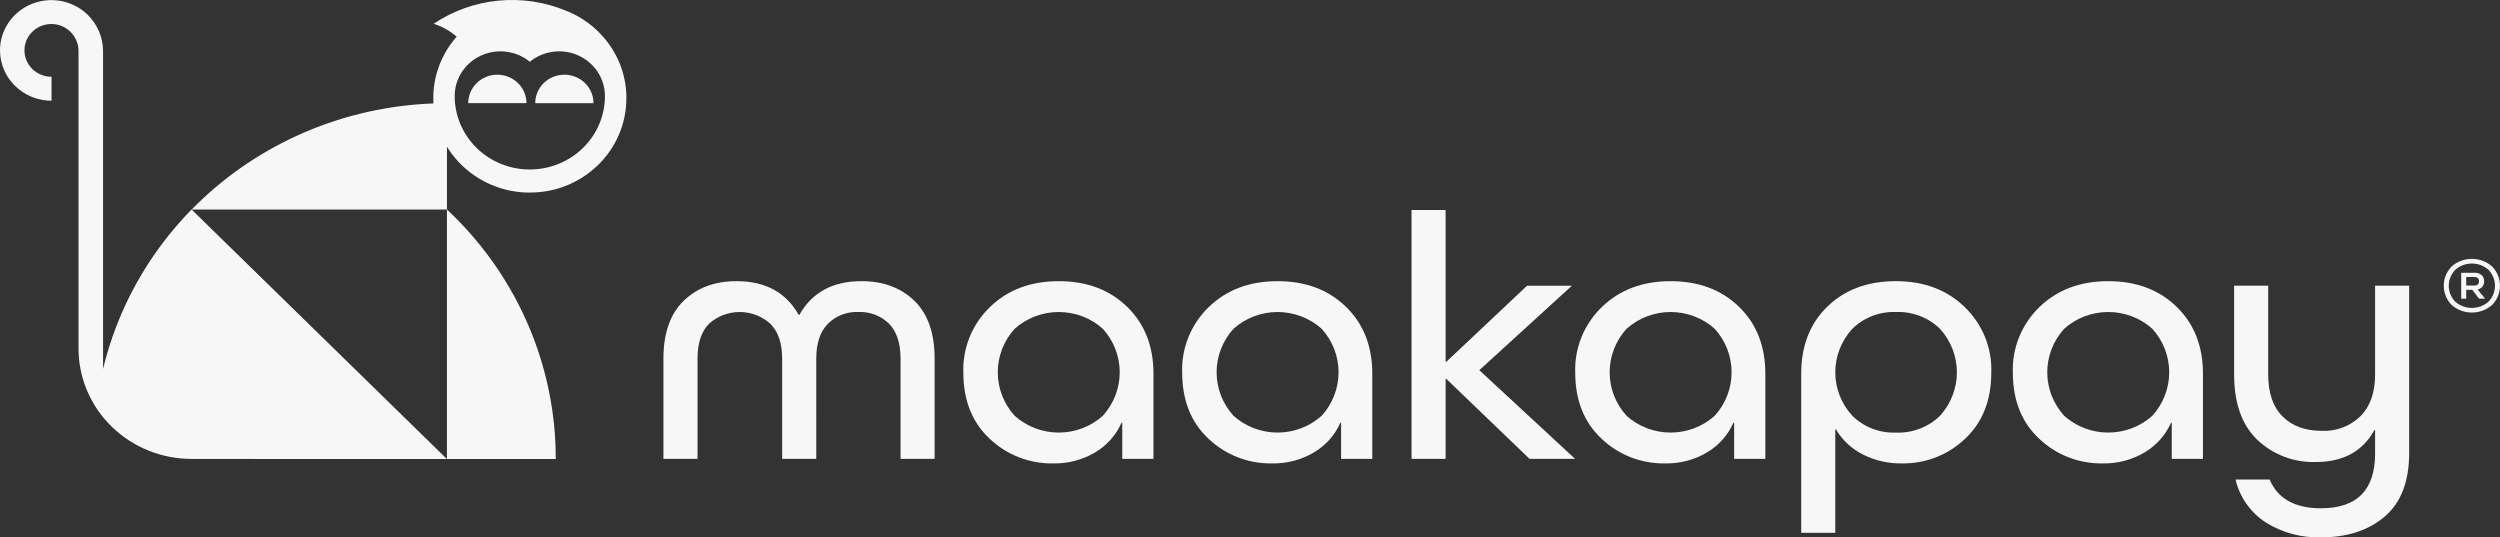 <svg width="214" height="46" viewBox="0 0 214 46" fill="none" xmlns="http://www.w3.org/2000/svg">
<rect x="0" y="0" width="214" height="46" fill="#333333" stroke="none"/>
<path d="M48.311 6.394C47.983 6.394 47.659 6.457 47.356 6.579C47.053 6.701 46.778 6.881 46.547 7.107C46.315 7.334 46.131 7.602 46.006 7.898C45.881 8.194 45.816 8.511 45.817 8.831H50.803C50.803 8.511 50.739 8.195 50.614 7.899C50.489 7.603 50.305 7.335 50.074 7.108C49.842 6.882 49.568 6.702 49.265 6.58C48.963 6.457 48.639 6.394 48.311 6.394ZM42.574 6.394C42.246 6.394 41.922 6.457 41.619 6.579C41.316 6.701 41.041 6.881 40.81 7.107C40.578 7.334 40.394 7.602 40.269 7.898C40.144 8.194 40.079 8.511 40.08 8.831H45.066C45.066 8.185 44.804 7.566 44.336 7.109C43.869 6.652 43.235 6.395 42.574 6.394ZM48.311 6.394C47.983 6.394 47.659 6.457 47.356 6.579C47.053 6.701 46.778 6.881 46.547 7.107C46.315 7.334 46.131 7.602 46.006 7.898C45.881 8.194 45.816 8.511 45.817 8.831H50.803C50.803 8.511 50.739 8.195 50.614 7.899C50.489 7.603 50.305 7.335 50.074 7.108C49.842 6.882 49.568 6.702 49.265 6.58C48.963 6.457 48.639 6.394 48.311 6.394ZM42.574 6.394C42.246 6.394 41.922 6.457 41.619 6.579C41.316 6.701 41.041 6.881 40.81 7.107C40.578 7.334 40.394 7.602 40.269 7.898C40.144 8.194 40.079 8.511 40.08 8.831H45.066C45.066 8.185 44.804 7.566 44.336 7.109C43.869 6.652 43.235 6.395 42.574 6.394ZM51.856 3.42C51.938 3.522 52.017 3.626 52.094 3.731C52.018 3.625 51.939 3.522 51.856 3.42ZM51.351 2.848C51.482 2.984 51.609 3.124 51.732 3.269C51.61 3.124 51.483 2.984 51.351 2.848ZM48.311 6.394C47.983 6.394 47.659 6.457 47.356 6.579C47.053 6.701 46.778 6.881 46.547 7.107C46.315 7.334 46.131 7.602 46.006 7.898C45.881 8.194 45.816 8.511 45.817 8.831H50.803C50.803 8.511 50.739 8.195 50.614 7.899C50.489 7.603 50.305 7.335 50.074 7.108C49.842 6.882 49.568 6.702 49.265 6.58C48.963 6.457 48.639 6.394 48.311 6.394ZM42.574 6.394C42.246 6.394 41.922 6.457 41.619 6.579C41.316 6.701 41.041 6.881 40.81 7.107C40.578 7.334 40.394 7.602 40.269 7.898C40.144 8.194 40.079 8.511 40.08 8.831H45.066C45.066 8.185 44.804 7.566 44.336 7.109C43.869 6.652 43.235 6.395 42.574 6.394ZM49.293 1.304C49.234 1.274 49.175 1.243 49.115 1.213C49.109 1.209 49.102 1.205 49.094 1.202C49.042 1.177 48.99 1.151 48.936 1.126C48.876 1.098 48.816 1.07 48.754 1.043C48.693 1.017 48.632 0.99 48.57 0.964C48.546 0.954 48.523 0.945 48.5 0.936L49.301 1.309L49.293 1.304ZM48.311 6.394C47.983 6.394 47.659 6.457 47.356 6.579C47.053 6.701 46.778 6.881 46.547 7.107C46.315 7.334 46.131 7.602 46.006 7.898C45.881 8.194 45.816 8.511 45.817 8.831H50.803C50.803 8.511 50.739 8.195 50.614 7.899C50.489 7.603 50.305 7.335 50.074 7.108C49.842 6.882 49.568 6.702 49.265 6.58C48.963 6.457 48.639 6.394 48.311 6.394ZM42.574 6.394C42.246 6.394 41.922 6.457 41.619 6.579C41.316 6.701 41.041 6.881 40.81 7.107C40.578 7.334 40.394 7.602 40.269 7.898C40.144 8.194 40.079 8.511 40.08 8.831H45.066C45.066 8.185 44.804 7.566 44.336 7.109C43.869 6.652 43.235 6.395 42.574 6.394ZM49.293 1.304C49.234 1.274 49.175 1.243 49.115 1.213C49.109 1.209 49.102 1.205 49.094 1.202C49.042 1.177 48.99 1.151 48.936 1.126C48.876 1.098 48.816 1.07 48.754 1.043C48.693 1.017 48.632 0.99 48.57 0.964C48.546 0.954 48.523 0.945 48.5 0.936L49.301 1.309L49.293 1.304ZM38.697 18.35C38.552 18.209 38.406 18.07 38.258 17.93V39.288H47.572C47.577 35.399 46.796 31.547 45.273 27.954C43.749 24.361 41.515 21.097 38.697 18.35ZM48.311 6.394C47.983 6.394 47.659 6.457 47.356 6.579C47.053 6.701 46.778 6.881 46.547 7.107C46.315 7.334 46.131 7.602 46.006 7.898C45.881 8.194 45.816 8.511 45.817 8.831H50.803C50.803 8.511 50.739 8.195 50.614 7.899C50.489 7.603 50.305 7.335 50.074 7.108C49.842 6.882 49.568 6.702 49.265 6.58C48.963 6.457 48.639 6.394 48.311 6.394ZM42.574 6.394C42.246 6.394 41.922 6.457 41.619 6.579C41.316 6.701 41.041 6.881 40.81 7.107C40.578 7.334 40.394 7.602 40.269 7.898C40.144 8.194 40.079 8.511 40.08 8.831H45.066C45.066 8.185 44.804 7.566 44.336 7.109C43.869 6.652 43.235 6.395 42.574 6.394ZM53.617 8.217C53.617 8.205 53.617 8.194 53.617 8.183C53.617 8.127 53.613 8.07 53.61 8.014C53.61 8.003 53.61 7.992 53.61 7.98C53.606 7.916 53.602 7.851 53.597 7.787C53.594 7.736 53.589 7.686 53.584 7.635C53.581 7.609 53.579 7.584 53.576 7.559C53.571 7.504 53.564 7.449 53.557 7.395L53.553 7.359C53.544 7.298 53.535 7.239 53.526 7.179C53.517 7.12 53.508 7.064 53.497 7.006C53.494 6.99 53.492 6.972 53.488 6.959C53.479 6.91 53.47 6.861 53.459 6.812C53.456 6.795 53.453 6.778 53.449 6.761C53.438 6.707 53.426 6.653 53.415 6.6C53.414 6.595 53.413 6.59 53.411 6.585C53.398 6.528 53.384 6.472 53.369 6.416C53.365 6.398 53.36 6.38 53.355 6.362C53.326 6.253 53.295 6.145 53.261 6.038C53.254 6.016 53.247 5.994 53.24 5.972C53.205 5.86 53.166 5.75 53.125 5.641C53.121 5.632 53.118 5.622 53.115 5.614C53.095 5.561 53.075 5.509 53.054 5.458C53.05 5.447 53.046 5.437 53.041 5.427C53.02 5.375 52.998 5.323 52.976 5.271C52.948 5.205 52.918 5.139 52.888 5.074C52.835 4.958 52.778 4.844 52.718 4.731C52.66 4.618 52.598 4.508 52.533 4.399C52.53 4.391 52.526 4.383 52.521 4.376C52.49 4.323 52.458 4.272 52.426 4.219C52.394 4.167 52.356 4.109 52.32 4.055C52.249 3.945 52.175 3.838 52.097 3.732C52.02 3.627 51.941 3.523 51.859 3.421C51.818 3.37 51.777 3.32 51.735 3.27C51.613 3.125 51.486 2.986 51.354 2.849C51.347 2.841 51.339 2.834 51.33 2.825C51.287 2.782 51.244 2.739 51.201 2.696C51.158 2.654 51.111 2.61 51.066 2.566C51.064 2.565 51.062 2.563 51.06 2.561C51.011 2.517 50.963 2.472 50.914 2.429C50.864 2.386 50.815 2.343 50.766 2.3L50.764 2.298C50.714 2.257 50.664 2.215 50.614 2.175C50.564 2.134 50.51 2.093 50.46 2.053L50.448 2.044C50.4 2.007 50.351 1.971 50.302 1.935C50.249 1.897 50.195 1.858 50.141 1.821C50.087 1.784 50.033 1.746 49.977 1.71C49.922 1.673 49.867 1.638 49.811 1.603C49.762 1.572 49.712 1.542 49.663 1.512L49.634 1.495C49.58 1.461 49.526 1.432 49.47 1.401C49.415 1.37 49.362 1.341 49.307 1.311H49.303L48.503 0.939C48.499 0.937 48.495 0.935 48.491 0.934L48.478 0.928C46.643 0.162 44.64 -0.138 42.654 0.055C40.668 0.249 38.764 0.93 37.12 2.036C37.849 2.264 38.521 2.64 39.092 3.138C39.053 3.182 39.014 3.227 38.976 3.274C38.913 3.349 38.85 3.425 38.79 3.503C38.737 3.569 38.687 3.636 38.638 3.703C38.614 3.734 38.592 3.765 38.571 3.796C38.556 3.816 38.541 3.837 38.528 3.856C38.506 3.887 38.486 3.916 38.466 3.946C38.433 3.993 38.402 4.04 38.371 4.087C38.352 4.117 38.333 4.146 38.315 4.176C38.297 4.207 38.28 4.232 38.262 4.259C38.233 4.309 38.203 4.357 38.175 4.406C38.155 4.44 38.135 4.474 38.117 4.508C38.044 4.636 37.975 4.766 37.909 4.899C37.883 4.951 37.857 5.005 37.832 5.059C37.806 5.112 37.782 5.167 37.758 5.221C37.739 5.265 37.72 5.309 37.701 5.353L37.68 5.405C37.661 5.452 37.642 5.5 37.623 5.548L37.621 5.553C37.6 5.607 37.58 5.663 37.559 5.719C37.541 5.767 37.525 5.815 37.508 5.864C37.501 5.885 37.493 5.907 37.487 5.929C37.473 5.968 37.46 6.008 37.448 6.048C37.431 6.101 37.416 6.154 37.4 6.206C37.39 6.24 37.38 6.274 37.372 6.308C37.363 6.342 37.354 6.373 37.345 6.405C37.329 6.465 37.314 6.526 37.3 6.587C37.286 6.648 37.27 6.716 37.257 6.781C37.245 6.833 37.235 6.886 37.225 6.939C37.218 6.973 37.212 7.007 37.207 7.041C37.199 7.082 37.193 7.122 37.186 7.163C37.178 7.212 37.171 7.261 37.165 7.31C37.157 7.365 37.15 7.419 37.143 7.473C37.143 7.478 37.143 7.483 37.143 7.488C37.137 7.542 37.131 7.595 37.126 7.649C37.121 7.702 37.117 7.745 37.114 7.793C37.109 7.855 37.104 7.916 37.101 7.977C37.101 7.986 37.101 7.995 37.101 8.004C37.098 8.072 37.095 8.136 37.093 8.203C37.092 8.269 37.091 8.342 37.091 8.412C37.091 8.481 37.091 8.547 37.093 8.612C37.093 8.624 37.093 8.635 37.093 8.646C37.093 8.698 37.097 8.748 37.1 8.799C37.1 8.815 37.1 8.83 37.102 8.846C37.102 8.849 37.102 8.852 37.102 8.855C29.47 9.131 22.228 12.222 16.834 17.506C16.689 17.647 16.546 17.79 16.403 17.935H38.26V12.558C38.264 12.566 38.27 12.572 38.274 12.58C38.278 12.588 38.286 12.6 38.292 12.61C38.323 12.66 38.355 12.711 38.387 12.758C38.431 12.826 38.476 12.891 38.522 12.957C38.547 12.992 38.571 13.027 38.597 13.062C38.605 13.072 38.612 13.083 38.619 13.093C38.654 13.138 38.686 13.184 38.72 13.228C38.769 13.292 38.819 13.356 38.87 13.419C38.892 13.446 38.913 13.472 38.936 13.498C38.998 13.572 39.06 13.645 39.124 13.716C39.161 13.758 39.197 13.798 39.235 13.838C39.272 13.878 39.312 13.921 39.352 13.962L39.4 14.01L39.496 14.107C39.552 14.161 39.608 14.215 39.665 14.269L39.796 14.386C39.843 14.429 39.891 14.47 39.939 14.511L39.948 14.518C39.995 14.559 40.043 14.598 40.092 14.638L40.213 14.733C40.24 14.755 40.267 14.775 40.295 14.796C40.398 14.874 40.503 14.95 40.61 15.023C40.641 15.044 40.671 15.065 40.702 15.085C40.807 15.155 40.914 15.223 41.023 15.288C41.057 15.309 41.089 15.329 41.122 15.348L41.172 15.376C41.204 15.395 41.235 15.413 41.268 15.43C41.351 15.477 41.435 15.522 41.52 15.566C41.559 15.586 41.598 15.606 41.637 15.624L41.68 15.646C41.712 15.661 41.744 15.676 41.777 15.692C41.82 15.712 41.864 15.732 41.907 15.752C41.938 15.766 41.969 15.78 42.001 15.792C42.032 15.805 42.072 15.824 42.108 15.838C42.184 15.87 42.26 15.9 42.336 15.93C42.385 15.949 42.434 15.967 42.484 15.985C42.561 16.013 42.638 16.04 42.716 16.065C42.771 16.084 42.826 16.101 42.883 16.118C42.93 16.133 42.977 16.147 43.025 16.16L43.117 16.186C43.218 16.214 43.32 16.24 43.423 16.263C43.465 16.273 43.508 16.283 43.55 16.292C43.592 16.301 43.642 16.312 43.689 16.321C43.755 16.334 43.822 16.347 43.889 16.358C43.931 16.366 43.975 16.373 44.018 16.38L44.148 16.4C44.236 16.412 44.325 16.424 44.414 16.434L44.459 16.439C44.491 16.442 44.525 16.446 44.557 16.448C44.607 16.453 44.657 16.458 44.708 16.461C44.712 16.461 44.717 16.461 44.722 16.461C44.791 16.467 44.858 16.471 44.926 16.475C44.931 16.474 44.936 16.474 44.941 16.475C44.998 16.477 45.054 16.479 45.111 16.48C45.127 16.48 45.143 16.48 45.159 16.48C45.224 16.482 45.288 16.483 45.353 16.483H45.355C45.717 16.484 46.078 16.461 46.437 16.415C46.554 16.401 46.67 16.384 46.783 16.364C46.877 16.348 46.97 16.33 47.064 16.311C47.167 16.29 47.272 16.267 47.371 16.243C47.406 16.235 47.44 16.227 47.473 16.218C47.568 16.194 47.661 16.168 47.754 16.14C47.794 16.129 47.834 16.116 47.875 16.103C47.915 16.09 47.962 16.076 48.006 16.061C48.536 15.886 49.047 15.657 49.53 15.379C49.606 15.336 49.68 15.292 49.755 15.247C49.828 15.201 49.901 15.155 49.974 15.107C50.084 15.034 50.192 14.96 50.297 14.882C50.509 14.728 50.713 14.562 50.909 14.389C51.007 14.302 51.103 14.213 51.196 14.122C51.964 13.373 52.574 12.482 52.99 11.502C53.405 10.522 53.618 9.471 53.617 8.41C53.619 8.344 53.619 8.281 53.615 8.217H53.617ZM40.146 3.27C40.083 3.345 40.02 3.422 39.96 3.499C40.02 3.422 40.082 3.345 40.146 3.27ZM45.352 14.509C44.507 14.509 43.671 14.347 42.891 14.031C42.11 13.715 41.401 13.252 40.804 12.669C40.207 12.085 39.733 11.392 39.41 10.63C39.087 9.867 38.921 9.05 38.921 8.225C38.92 7.496 39.133 6.783 39.533 6.169C39.933 5.554 40.504 5.064 41.179 4.755C41.854 4.447 42.605 4.333 43.344 4.427C44.083 4.521 44.78 4.819 45.352 5.286C45.924 4.819 46.62 4.521 47.359 4.427C48.098 4.333 48.85 4.447 49.525 4.755C50.2 5.064 50.771 5.554 51.171 6.169C51.571 6.783 51.784 7.496 51.783 8.225C51.783 9.891 51.105 11.489 49.899 12.668C48.693 13.846 47.057 14.508 45.352 14.508V14.509ZM48.311 6.396C47.983 6.395 47.659 6.458 47.356 6.581C47.053 6.703 46.778 6.883 46.547 7.109C46.315 7.335 46.131 7.604 46.006 7.9C45.881 8.196 45.816 8.513 45.817 8.833H50.803C50.803 8.513 50.739 8.196 50.614 7.9C50.489 7.604 50.306 7.335 50.074 7.109C49.843 6.882 49.568 6.703 49.266 6.58C48.963 6.457 48.639 6.394 48.311 6.394V6.396ZM38.253 39.289L16.395 17.931V17.935C12.671 21.741 10.056 26.451 8.822 31.577V4.372C8.821 3.787 8.701 3.209 8.469 2.67C8.237 2.131 7.899 1.642 7.473 1.232C6.853 0.641 6.068 0.242 5.217 0.085C4.367 -0.073 3.487 0.019 2.69 0.348C1.892 0.677 1.211 1.228 0.733 1.934C0.254 2.639 -0.001 3.466 1.07531e-06 4.312C0.001 5.455 0.467 6.55 1.294 7.358C2.121 8.166 3.242 8.621 4.411 8.622V6.57C3.801 6.572 3.215 6.338 2.781 5.919C2.347 5.5 2.099 4.931 2.093 4.335C2.087 3.739 2.322 3.164 2.748 2.737C3.173 2.31 3.754 2.065 4.364 2.055C4.668 2.049 4.969 2.103 5.25 2.214C5.531 2.324 5.787 2.489 6.002 2.698C6.231 2.916 6.412 3.176 6.536 3.464C6.659 3.751 6.723 4.06 6.721 4.373V29.831C6.722 32.338 7.741 34.742 9.555 36.514C11.369 38.287 13.83 39.283 16.395 39.283V39.287L38.253 39.289Z" fill="#F7F7F7"/>
<path d="M69.873 39.279H66.954V30.698C66.954 29.398 66.621 28.408 65.956 27.727C65.243 27.075 64.303 26.71 63.326 26.707C62.349 26.705 61.407 27.064 60.69 27.713C60.035 28.383 59.707 29.378 59.708 30.698V39.279H56.79V30.698C56.79 28.518 57.369 26.868 58.525 25.747C59.682 24.627 61.192 24.067 63.054 24.067C65.511 24.067 67.282 25.027 68.367 26.948H68.428C69.514 25.027 71.284 24.067 73.74 24.067C75.603 24.067 77.113 24.627 78.27 25.747C79.427 26.868 80.005 28.518 80.004 30.698V39.279H77.087V30.698C77.087 29.378 76.76 28.383 76.105 27.713C75.761 27.373 75.349 27.109 74.894 26.936C74.439 26.762 73.951 26.685 73.464 26.707C72.98 26.687 72.496 26.767 72.046 26.943C71.597 27.119 71.19 27.386 70.854 27.727C70.198 28.408 69.871 29.398 69.871 30.698L69.873 39.279Z" fill="#F7F7F7"/>
<path d="M98.736 31.988V39.279H96.065V36.188H96.003C95.538 37.242 94.75 38.128 93.746 38.724C92.66 39.368 91.409 39.696 90.138 39.669C89.141 39.683 88.15 39.505 87.222 39.145C86.295 38.785 85.449 38.25 84.734 37.57C83.218 36.17 82.461 34.27 82.461 31.869C82.427 30.833 82.613 29.801 83.007 28.838C83.4 27.875 83.993 27.002 84.748 26.273C86.272 24.803 88.232 24.068 90.628 24.068C93.024 24.068 94.974 24.798 96.478 26.258C97.984 27.718 98.737 29.628 98.736 31.988ZM86.853 35.588C87.882 36.514 89.23 37.028 90.629 37.028C92.028 37.028 93.376 36.514 94.406 35.588C95.335 34.562 95.849 33.239 95.849 31.868C95.849 30.497 95.335 29.174 94.406 28.147C93.376 27.222 92.028 26.708 90.629 26.708C89.23 26.708 87.882 27.222 86.853 28.147C85.923 29.174 85.409 30.497 85.409 31.868C85.409 33.239 85.923 34.562 86.853 35.588Z" fill="#F7F7F7"/>
<path d="M117.468 31.988V39.279H114.797V36.188H114.735C114.271 37.242 113.482 38.128 112.479 38.724C111.392 39.368 110.141 39.696 108.871 39.669C107.873 39.683 106.882 39.505 105.954 39.145C105.027 38.785 104.181 38.249 103.466 37.57C101.951 36.17 101.193 34.27 101.194 31.869C101.16 30.833 101.345 29.801 101.739 28.838C102.132 27.875 102.725 27.002 103.48 26.273C105.005 24.803 106.965 24.068 109.36 24.068C111.756 24.068 113.706 24.798 115.21 26.258C116.716 27.718 117.468 29.628 117.468 31.988ZM105.585 35.588C106.614 36.514 107.962 37.028 109.361 37.028C110.76 37.028 112.108 36.514 113.138 35.588C114.067 34.562 114.581 33.239 114.581 31.868C114.581 30.497 114.067 29.174 113.138 28.147C112.108 27.222 110.76 26.708 109.361 26.708C107.962 26.708 106.614 27.222 105.585 28.147C104.655 29.174 104.141 30.497 104.141 31.868C104.141 33.239 104.655 34.562 105.585 35.588Z" fill="#F7F7F7"/>
<path d="M123.744 39.279H120.827V17.976H123.744V30.968H123.806L130.714 24.457H134.553L126.63 31.688L134.829 39.279H130.929L123.807 32.436H123.744V39.279Z" fill="#F7F7F7"/>
<path d="M151.113 31.988V39.279H148.442V36.188H148.381C147.916 37.242 147.127 38.128 146.124 38.724C145.038 39.368 143.786 39.696 142.516 39.669C141.518 39.683 140.527 39.505 139.6 39.145C138.672 38.785 137.827 38.249 137.111 37.57C135.596 36.17 134.839 34.27 134.839 31.869C134.805 30.833 134.991 29.801 135.384 28.838C135.778 27.875 136.37 27.002 137.126 26.273C138.65 24.803 140.61 24.068 143.006 24.068C145.401 24.068 147.351 24.798 148.855 26.258C150.36 27.718 151.113 29.628 151.113 31.988ZM139.229 35.588C140.259 36.514 141.606 37.028 143.005 37.028C144.404 37.028 145.752 36.514 146.782 35.588C147.712 34.562 148.225 33.239 148.225 31.868C148.225 30.497 147.712 29.174 146.782 28.147C145.752 27.222 144.404 26.708 143.005 26.708C141.606 26.708 140.259 27.222 139.229 28.147C138.299 29.174 137.786 30.497 137.786 31.868C137.786 33.239 138.299 34.562 139.229 35.588Z" fill="#F7F7F7"/>
<path d="M154.183 45.61V31.988C154.183 29.608 154.93 27.692 156.424 26.242C157.919 24.792 159.874 24.067 162.289 24.067C164.684 24.067 166.644 24.802 168.169 26.273C168.924 27.001 169.517 27.874 169.911 28.837C170.304 29.8 170.49 30.832 170.456 31.868C170.456 34.268 169.704 36.169 168.199 37.569C167.487 38.249 166.644 38.785 165.719 39.145C164.794 39.505 163.806 39.683 162.81 39.668C161.635 39.69 160.473 39.422 159.433 38.889C158.485 38.402 157.697 37.664 157.16 36.759H157.099V45.61H154.183ZM162.29 26.707C161.596 26.682 160.904 26.798 160.259 27.049C159.614 27.299 159.03 27.679 158.544 28.163C157.614 29.184 157.101 30.503 157.101 31.869C157.101 33.235 157.614 34.554 158.544 35.574C159.03 36.059 159.614 36.438 160.259 36.689C160.904 36.94 161.596 37.056 162.29 37.03C162.987 37.058 163.682 36.944 164.332 36.696C164.982 36.448 165.573 36.072 166.066 35.59C166.996 34.563 167.51 33.24 167.51 31.869C167.51 30.498 166.996 29.175 166.066 28.149C165.573 27.666 164.982 27.29 164.332 27.041C163.682 26.793 162.986 26.68 162.289 26.707H162.29Z" fill="#F7F7F7"/>
<path d="M188.573 31.988V39.279H185.902V36.188H185.84C185.375 37.242 184.587 38.128 183.583 38.724C182.497 39.368 181.246 39.696 179.976 39.669C178.978 39.683 177.987 39.505 177.059 39.145C176.132 38.785 175.286 38.249 174.571 37.57C173.056 36.17 172.298 34.27 172.299 31.869C172.265 30.833 172.45 29.801 172.844 28.838C173.237 27.875 173.83 27.002 174.585 26.273C176.11 24.803 178.07 24.068 180.465 24.068C182.861 24.068 184.811 24.798 186.315 26.258C187.82 27.718 188.573 29.628 188.573 31.988ZM176.689 35.588C177.719 36.514 179.067 37.028 180.466 37.028C181.865 37.028 183.213 36.514 184.242 35.588C185.172 34.562 185.685 33.239 185.685 31.868C185.685 30.497 185.172 29.174 184.242 28.147C183.213 27.221 181.865 26.707 180.466 26.707C179.067 26.707 177.719 27.221 176.689 28.147C175.759 29.174 175.246 30.497 175.246 31.868C175.246 33.239 175.759 34.562 176.689 35.588Z" fill="#F7F7F7"/>
<path d="M198.733 36.88C199.347 36.908 199.961 36.811 200.535 36.594C201.109 36.377 201.63 36.045 202.064 35.62C202.894 34.779 203.308 33.59 203.308 32.049V24.456H206.225V38.767C206.225 41.208 205.529 43.023 204.137 44.213C202.745 45.403 200.923 45.998 198.671 45.998C197.012 46.043 195.377 45.604 193.973 44.738C192.65 43.881 191.716 42.56 191.363 41.048H194.28C194.976 42.688 196.44 43.508 198.671 43.508C201.762 43.508 203.307 41.948 203.308 38.828V36.817H203.246C202.243 38.638 200.575 39.548 198.241 39.548C197.316 39.578 196.395 39.424 195.532 39.097C194.669 38.77 193.883 38.275 193.221 37.643C191.901 36.373 191.24 34.507 191.24 32.047V24.456H194.157V32.047C194.157 33.627 194.567 34.827 195.386 35.647C196.204 36.467 197.32 36.878 198.733 36.88Z" fill="#F7F7F7"/>
<path d="M213.322 22.807C213.757 23.251 214 23.842 214 24.457C214 25.071 213.757 25.662 213.322 26.106C212.848 26.524 212.231 26.755 211.593 26.755C210.954 26.755 210.338 26.524 209.863 26.106C209.428 25.662 209.185 25.071 209.185 24.457C209.185 23.842 209.428 23.251 209.863 22.807C210.338 22.389 210.954 22.158 211.593 22.158C212.231 22.158 212.848 22.389 213.322 22.807ZM213.021 25.82C213.375 25.451 213.572 24.963 213.571 24.457C213.571 23.951 213.373 23.464 213.018 23.096C212.628 22.75 212.12 22.558 211.593 22.558C211.066 22.558 210.558 22.75 210.167 23.096C209.812 23.464 209.615 23.951 209.614 24.457C209.613 24.963 209.81 25.451 210.164 25.82C210.556 26.166 211.065 26.358 211.593 26.358C212.121 26.358 212.63 26.166 213.021 25.82ZM212.72 25.567H212.201L211.633 24.809H211.108V25.567H210.679V23.349H211.841C212.055 23.338 212.265 23.41 212.426 23.549C212.498 23.616 212.555 23.697 212.593 23.787C212.63 23.878 212.648 23.975 212.643 24.072C212.649 24.236 212.598 24.397 212.498 24.529C212.398 24.655 212.256 24.744 212.097 24.782V24.796L212.72 25.567ZM211.8 23.714H211.107V24.444H211.8C212.068 24.444 212.201 24.323 212.201 24.079C212.201 23.836 212.068 23.714 211.8 23.713V23.714Z" fill="#F7F7F7"/>
</svg>
